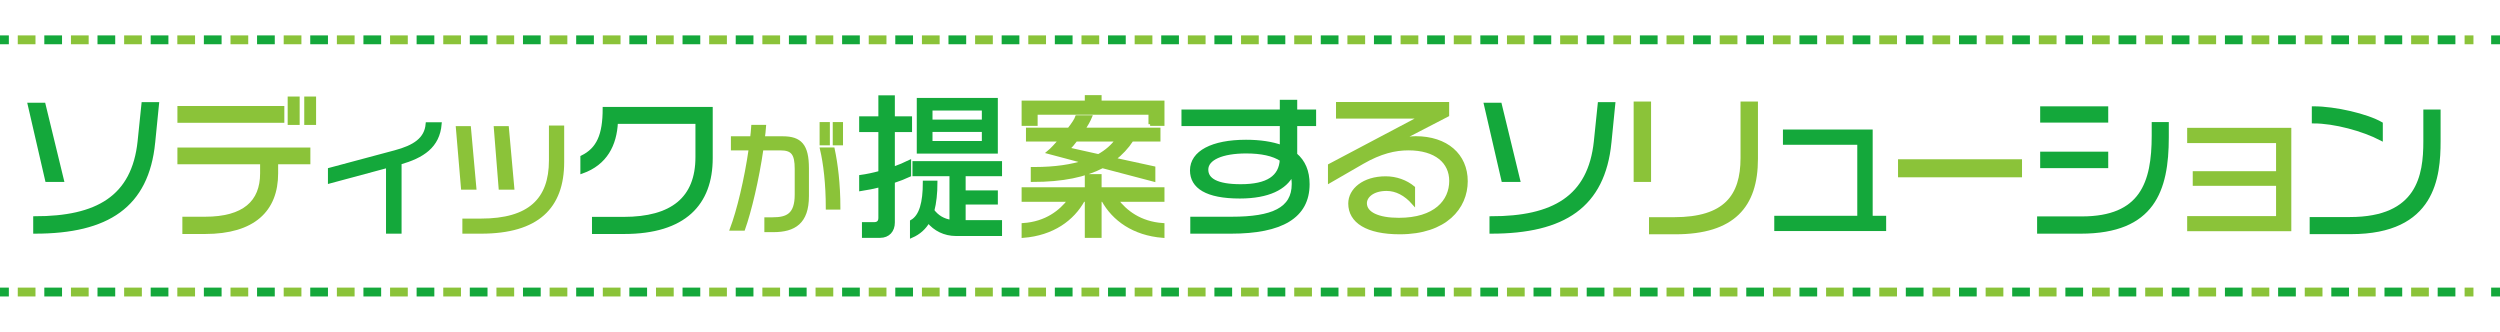 <?xml version="1.0" encoding="UTF-8"?><svg id="_レイヤー_2" xmlns="http://www.w3.org/2000/svg" xmlns:xlink="http://www.w3.org/1999/xlink" viewBox="0 0 1130 150"><defs><style>.cls-1,.cls-2,.cls-3,.cls-4,.cls-5{fill:none;}.cls-6{fill:#8bc339;}.cls-6,.cls-2,.cls-3,.cls-7,.cls-4,.cls-5{stroke-miterlimit:10;}.cls-6,.cls-2,.cls-5{stroke:#8bc339;}.cls-6,.cls-7{stroke-width:1.5px;}.cls-2,.cls-3,.cls-4,.cls-5{stroke-width:4px;}.cls-3,.cls-7,.cls-4{stroke:#14a83b;}.cls-3,.cls-5{stroke-dasharray:8.01 16.03;}.cls-7{fill:#14a83b;}.cls-8{clip-path:url(#clippath);}</style><clipPath id="clippath"><rect class="cls-1" width="1130" height="150"/></clipPath></defs><g id="main"><path class="cls-7" d="M21.16,81.49l-7.91-34.3h6.58l8.33,34.3h-7ZM69.39,64.48c-2.87,28.63-20.72,40.39-53.63,40.39v-6.37c28,0,44.52-9.17,47.19-34.65l1.75-16.94h6.44l-1.75,17.57Z"/><path class="cls-6" d="M80.94,54.75v-6.09h46.83v6.09h-46.83ZM124.97,73.51v4.83c0,16.66-10.36,26.67-32.27,26.67h-9.52v-6.3h9.52c17.57,0,25.62-7.35,25.62-20.37v-4.83h-37.38v-6.09h58.6v6.09h-14.56ZM130.78,55.73v-11.34h3.92v11.34h-3.92ZM138.27,55.73v-11.34h3.85v11.34h-3.85Z"/><path class="cls-7" d="M180.76,73.65v31.22h-5.53v-29.75l-26.25,7.07v-5.6l29.54-7.91c8.68-2.31,14.07-5.74,14.63-12.67h5.74c-.84,10.22-7.91,14.7-18.13,17.64Z"/><path class="cls-6" d="M209.11,84.99l-2.31-27.23h5.32l2.45,27.23h-5.46ZM217.44,104.87h-7.7v-5.32h7.7c21.84,0,31.43-9.31,31.43-27.02v-15.05h5.39v15.75c0,20.44-11.34,31.64-36.82,31.64ZM226.12,84.99l-2.17-27.23h5.32l2.45,27.23h-5.6Z"/><path class="cls-7" d="M282.05,105.01h-13.72v-6.23h13.51c21.98,0,33.25-9.1,33.25-27.79v-15.75h-36.54c-.49,10.15-4.76,18.69-15.47,22.47v-6.72c7.28-3.57,10.08-9.94,10.08-21.91h48.24v22.4c0,20.58-11.97,33.53-39.34,33.53Z"/><path class="cls-6" d="M349.54,104.18h-3.3v-5.21h3.02c6.66,0,10.7-1.9,10.7-11.03v-11.59c0-6.83-1.68-9.13-7.22-9.13h-8.4c-2.02,14.06-5.43,28.17-8.29,36.29h-5.38c3.08-8.18,6.5-22.23,8.51-36.29h-8.06v-4.87h8.68c.22-1.68.39-3.42.5-5.15h5.21c-.11,1.74-.34,3.47-.56,5.15h8.85c7.9,0,11.09,3.36,11.09,13.72v12.6c0,11.82-5.88,15.51-15.34,15.51ZM371.21,64.93v-9.02h3.14v9.02h-3.14ZM374.01,93.99c0-10.92-1.12-20.22-2.63-26.6h5.15c1.4,6.66,2.58,15.51,2.58,26.6h-5.1ZM377.15,64.93v-9.02h3.14v9.02h-3.14Z"/><path class="cls-7" d="M403.72,58.95v17.22c2.73-.98,5.25-2.03,7.35-3.08v6.09c-2.24,1.05-4.76,2.03-7.35,2.87v18.55c0,3.57-2.17,6.16-5.95,6.16h-7.42v-5.6h4.76c1.75,0,2.66-.91,2.66-2.66v-14.63c-2.87.7-5.81,1.33-8.68,1.75v-5.81c2.59-.35,5.6-.98,8.68-1.82v-19.04h-8.68v-5.6h8.68v-9.52h5.95v9.52h7.77v5.6h-7.77ZM432.08,105.92c-5.11,0-9.52-2.24-12.46-5.88-1.75,3.01-4.2,5.25-7.56,6.72v-6.65c4.2-2.38,5.81-8.54,5.81-17.71h5.11c0,5.04-.49,9.31-1.4,12.81,2.03,2.73,4.83,4.41,8.33,4.9v-21.21h-16.73v-5.32h38.99v5.32h-16.45v7.91h14.56v4.9h-14.56v8.54h16.45v5.67h-20.09ZM415.13,68.68v-23.66h35.14v23.66h-35.14ZM444.54,49.22h-23.8v5.6h23.8v-5.6ZM444.54,58.88h-23.8v5.6h23.8v-5.6Z"/><path class="cls-6" d="M519.86,56.15v-5.04h-51.6v5.04h-5.74v-9.94h28.56v-2.45h6.09v2.45h28.42v9.94h-5.74ZM498.57,90.45h-1.4v16.31h-6.09v-16.31h-1.47c-4.76,8.68-13.86,15.26-27.09,16.31v-5.18c10.36-.7,16.94-5.95,20.86-11.13h-20.86v-5.04h28.56v-5.95h6.09v5.95h28.42v5.04h-20.86c3.92,5.18,10.5,10.43,20.86,11.13v5.18c-13.16-1.05-22.26-7.63-27.02-16.31ZM511.67,63.22c-2.24,3.36-4.97,6.3-8.19,8.75l17.99,3.92v5.46l-23.17-6.09c-7.77,4.06-17.92,6.23-31.64,6.23v-5.25h.84c9.52,0,16.94-1.19,22.75-3.08l-16.31-4.34c1.54-1.26,3.43-3.36,5.39-5.6h-14.84v-4.76h18.69c1.82-2.31,3.15-4.34,3.57-5.6h6.09c-.7,1.68-1.82,3.64-3.08,5.6h34.02v4.76h-12.11ZM486.32,63.22c-1.19,1.61-2.45,3.08-3.57,4.13l13.79,3.08c3.64-2.03,6.37-4.48,8.33-7.21h-18.55Z"/><path class="cls-7" d="M585.59,56.22v13.65c3.71,3.15,5.6,7.56,5.6,13.37,0,14.7-11.97,21.63-34.79,21.63h-17.64v-6.16h17.99c18.34,0,27.86-4.13,27.86-15.54,0-1.61-.21-3.01-.56-4.34-3.08,6.16-10.71,10.15-23.66,10.15-14.98,0-21.77-4.48-21.77-11.97,0-8.19,9.38-13.09,24.57-13.09,6.37,0,11.76.84,16.03,2.38v-10.08h-44.45v-5.95h44.45v-4.41h6.37v4.41h8.54v5.95h-8.54ZM563.25,68.61c-10.92,0-17.85,3.08-17.85,8.05,0,4.55,4.55,7.35,15.4,7.35,12.18,0,17.99-3.99,18.41-11.83-3.71-2.45-9.17-3.57-15.96-3.57Z"/><path class="cls-6" d="M632.7,105.15c-14.77,0-22.54-5.04-22.54-13.16,0-6.16,6.23-11.55,16.17-11.55,4.69,0,9.17,1.61,12.53,4.41v6.93c-3.57-4.06-7.77-6.23-12.11-6.23-6.37,0-9.66,3.22-9.66,6.3,0,4.62,5.74,7.35,15.19,7.35,16.45,0,23.52-8.26,23.52-17.43,0-8.54-6.72-14.56-19.18-14.56-6.16,0-12.67,1.54-20.72,6.16l-14.91,8.61v-7.21l41.44-21.91h-37.8v-6.02h49.64v5.18l-22.05,11.41c2.38-.7,5.67-1.12,7.63-1.12,13.93,0,22.82,7.77,22.82,19.6s-9.24,23.24-29.96,23.24Z"/><path class="cls-7" d="M679.38,81.49l-7.91-34.3h6.58l8.33,34.3h-7ZM727.62,64.48c-2.87,28.63-20.72,40.39-53.62,40.39v-6.37c28,0,44.52-9.17,47.18-34.65l1.75-16.94h6.44l-1.75,17.57Z"/><path class="cls-6" d="M739.16,81.49v-34.86h6.37v34.86h-6.37ZM757.23,105.15h-11.13v-6.23h10.57c23.1,0,30.8-10.22,30.8-27.51v-24.78h6.37v25.2c0,21.28-10.36,33.32-36.61,33.32Z"/><path class="cls-7" d="M802.72,103.68v-5.39h37.52v-33.6h-33.6v-5.39h39.06v38.99h6.09v5.39h-49.08Z"/><path class="cls-6" d="M858.66,79.39v-6.65h54.54v6.65h-54.54Z"/><path class="cls-7" d="M940.49,104.87h-18.97v-6.3h19.46c27.02,0,32.34-15.89,32.34-37.24v-5.39h6.23v6.16c0,23.87-6.23,42.77-39.06,42.77ZM922.91,54.68v-5.88h29.26v5.88h-29.26ZM922.91,75.26v-5.95h29.26v5.95h-29.26Z"/><path class="cls-6" d="M989.35,103.75v-5.32h40.18v-15.19h-37.66v-5.11h37.66v-14.21h-40.18v-5.39h45.57v45.22h-45.57Z"/><path class="cls-7" d="M1062.64,105.08h-17.92v-6.23h17.43c31.15,0,33.95-19.6,33.95-34.86v-13.72h6.3v13.51c0,16.1-2.24,41.3-39.76,41.3ZM1045.69,55.03v-6.23c9.87,0,24.15,3.36,30.59,7.07v6.93c-8.19-4.27-21.07-7.77-30.59-7.77Z"/><g class="cls-8"><line class="cls-4" y1="132" x2="4" y2="132"/><line class="cls-3" x1="20.03" y1="132" x2="1117.99" y2="132"/><line class="cls-4" x1="1126" y1="132" x2="1130" y2="132"/><line class="cls-5" x1="8.03" y1="132" x2="1105.99" y2="132"/><line class="cls-2" x1="1114" y1="132" x2="1118" y2="132"/><line class="cls-4" y1="18" x2="4" y2="18"/><line class="cls-3" x1="20.03" y1="18" x2="1117.99" y2="18"/><line class="cls-4" x1="1126" y1="18" x2="1130" y2="18"/><line class="cls-5" x1="8.03" y1="18" x2="1105.99" y2="18"/><line class="cls-2" x1="1114" y1="18" x2="1118" y2="18"/></g></g></svg>